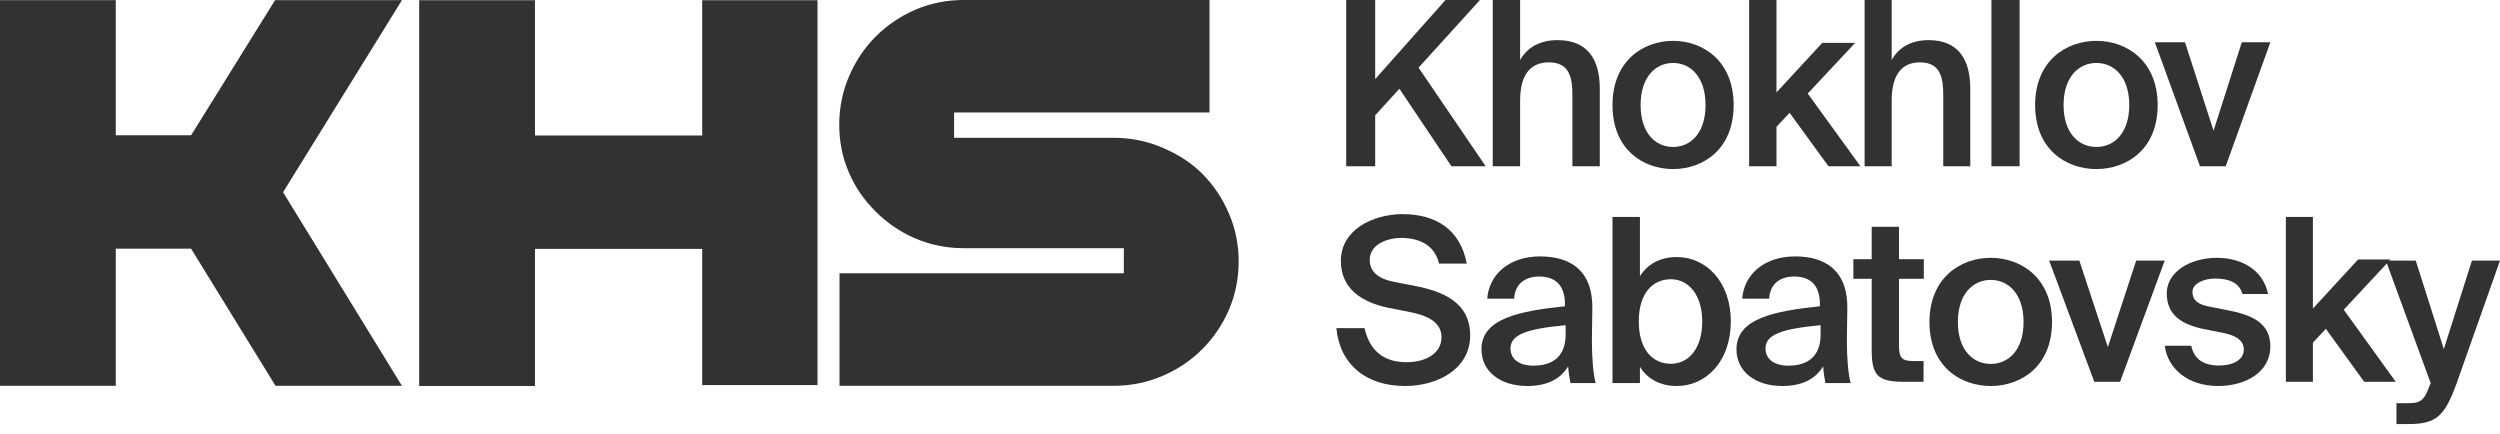<?xml version="1.0" encoding="UTF-8"?> <svg xmlns="http://www.w3.org/2000/svg" width="144" height="25" viewBox="0 0 144 25" fill="none"> <path fill-rule="evenodd" clip-rule="evenodd" d="M15.845 0.008L11.008 7.791H6.669V0.008H0V22.221H6.669V14.323H11.006L15.869 22.221H23.15L16.305 11.072L23.153 0.008H15.845Z" fill="#323232"></path> <path fill-rule="evenodd" clip-rule="evenodd" d="M24.145 22.234H30.814V14.336H40.446V22.181H47.088V0.013H40.446V7.804H30.814V0.013H24.145V22.234Z" fill="#323232"></path> <path fill-rule="evenodd" clip-rule="evenodd" d="M52.694 13.724L52.698 13.726L52.702 13.727H52.702C53.587 14.107 54.523 14.295 55.501 14.295H64.733V15.742H48.356V22.221H64.16C65.138 22.221 66.074 22.033 66.959 21.653C67.827 21.282 68.593 20.77 69.245 20.117C69.893 19.469 70.404 18.717 70.777 17.867V17.867L70.779 17.863L70.781 17.859C71.16 16.974 71.348 16.037 71.348 15.059C71.348 14.083 71.161 13.154 70.779 12.283C70.407 11.417 69.896 10.653 69.245 10.001C68.585 9.342 67.816 8.874 66.959 8.506C66.074 8.127 65.138 7.939 64.16 7.939H54.955V6.478H69.668V0H55.501C54.523 0 53.587 0.188 52.702 0.567L52.698 0.569L52.694 0.571L52.694 0.571C51.844 0.944 51.092 1.455 50.443 2.103C49.791 2.756 49.279 3.521 48.907 4.389C48.528 5.274 48.34 6.21 48.34 7.188C48.34 8.164 48.527 9.094 48.909 9.965C49.285 10.84 49.799 11.547 50.443 12.191C51.092 12.84 51.844 13.351 52.694 13.724Z" fill="#323232"></path> <path d="M138.75 24.425H138.035V23.224H138.632C139.321 23.224 139.613 23.171 139.93 22.247L140.01 22.075L137.426 15.012H139.148L140.765 20.108L142.382 15.012H143.999L141.494 22.102C140.818 23.937 140.355 24.425 138.75 24.425Z" fill="#323232"></path> <path d="M131.666 12.497H133.223V17.774L135.825 14.945H137.695L135.001 17.84L137.995 21.991H136.178L133.968 18.939L133.223 19.738V21.991H131.666V12.497Z" fill="#323232"></path> <path d="M130.642 16.935H129.163C128.992 16.293 128.397 16.044 127.604 16.044C126.918 16.044 126.285 16.345 126.285 16.817C126.285 17.29 126.615 17.539 127.236 17.657L128.239 17.853C129.678 18.129 130.773 18.575 130.773 19.952C130.773 21.421 129.375 22.234 127.764 22.234C126.021 22.234 124.858 21.237 124.688 19.913H126.218C126.364 20.647 126.879 21.054 127.816 21.054C128.648 21.054 129.243 20.713 129.243 20.136C129.243 19.558 128.715 19.309 128.015 19.165L126.945 18.955C125.744 18.706 124.805 18.195 124.805 16.896C124.805 15.65 126.165 14.85 127.697 14.85C129.084 14.85 130.352 15.519 130.642 16.935Z" fill="#323232"></path> <path d="M119.77 15.012L121.413 19.993L123.043 15.012H124.687L122.116 21.991H120.631L118.033 15.012H119.77Z" fill="#323232"></path> <path d="M112.774 18.549C112.774 20.175 113.654 20.962 114.667 20.962C115.678 20.962 116.557 20.175 116.557 18.549C116.557 16.922 115.678 16.122 114.667 16.122C113.654 16.122 112.774 16.922 112.774 18.549ZM114.667 14.85C116.411 14.85 118.196 16.004 118.196 18.549C118.196 21.106 116.411 22.234 114.667 22.234C112.921 22.234 111.137 21.106 111.137 18.549C111.137 16.004 112.921 14.85 114.667 14.85Z" fill="#323232"></path> <path d="M107.81 14.929V13.065H109.383V14.929H110.811V16.058H109.383V19.904C109.383 20.626 109.555 20.796 110.229 20.796H110.797V21.991H109.635C108.115 21.991 107.81 21.584 107.81 20.14V16.058H106.754V14.929H107.81Z" fill="#323232"></path> <path d="M104.866 19.272V18.732C102.609 18.942 101.693 19.272 101.693 20.075C101.693 20.694 102.21 21.062 103.008 21.062C104.176 21.062 104.866 20.483 104.866 19.272ZM102.662 22.234C101.108 22.234 100.02 21.405 100.02 20.114C100.02 18.337 102.224 17.916 104.826 17.639V17.508C104.826 16.296 104.136 15.927 103.339 15.927C102.542 15.927 101.945 16.349 101.905 17.205H100.351C100.457 15.769 101.666 14.769 103.392 14.769C105.105 14.769 106.446 15.546 106.407 17.81C106.407 18.153 106.38 18.995 106.38 19.64C106.38 20.536 106.446 21.471 106.592 22.063H105.145C105.092 21.76 105.052 21.589 105.013 21.102C104.547 21.879 103.724 22.234 102.662 22.234Z" fill="#323232"></path> <path d="M94.394 18.513C94.394 20.149 95.204 20.954 96.24 20.954C97.303 20.954 98.048 20.031 98.048 18.513C98.048 17.035 97.303 16.085 96.24 16.085C95.204 16.085 94.394 16.877 94.394 18.513ZM92.879 12.497H94.46V15.914C94.885 15.215 95.629 14.806 96.586 14.806C98.286 14.806 99.695 16.244 99.695 18.513C99.695 20.796 98.286 22.234 96.586 22.234C95.629 22.234 94.885 21.825 94.46 21.126V22.063H92.879V12.497Z" fill="#323232"></path> <path d="M90.179 19.272V18.732C87.921 18.942 87.005 19.272 87.005 20.075C87.005 20.694 87.523 21.062 88.32 21.062C89.489 21.062 90.179 20.483 90.179 19.272ZM87.974 22.234C86.421 22.234 85.332 21.405 85.332 20.114C85.332 18.337 87.536 17.916 90.14 17.639V17.508C90.14 16.296 89.448 15.927 88.652 15.927C87.854 15.927 87.258 16.349 87.217 17.205H85.664C85.77 15.769 86.979 14.769 88.705 14.769C90.418 14.769 91.76 15.546 91.719 17.81C91.719 18.153 91.693 18.995 91.693 19.64C91.693 20.536 91.76 21.471 91.905 22.063H90.458C90.405 21.76 90.365 21.589 90.325 21.102C89.861 21.879 89.037 22.234 87.974 22.234Z" fill="#323232"></path> <path d="M81.093 17.95L79.95 17.726C78.455 17.409 77.233 16.645 77.233 15.023C77.233 13.244 79.066 12.334 80.794 12.334C82.666 12.334 84.11 13.191 84.486 15.182H82.887C82.614 14.035 81.639 13.705 80.703 13.705C79.975 13.705 78.897 14.035 78.897 14.971C78.897 15.709 79.481 16.078 80.3 16.236L81.457 16.46C83.108 16.777 84.682 17.409 84.682 19.321C84.682 21.259 82.797 22.234 80.937 22.234C78.689 22.234 77.181 21.008 76.973 18.899H78.597C78.897 20.217 79.715 20.863 81.015 20.863C82.133 20.863 83.03 20.349 83.03 19.426C83.03 18.438 81.99 18.121 81.093 17.95Z" fill="#323232"></path> <path d="M125.856 2.434L127.5 7.531L129.129 2.434H130.773L128.202 9.575H126.718L124.119 2.434H125.856Z" fill="#323232"></path> <path d="M118.862 6.052C118.862 7.678 119.741 8.465 120.753 8.465C121.765 8.465 122.645 7.678 122.645 6.052C122.645 4.426 121.765 3.626 120.753 3.626C119.741 3.626 118.862 4.426 118.862 6.052ZM120.753 2.353C122.498 2.353 124.282 3.508 124.282 6.052C124.282 8.61 122.498 9.738 120.753 9.738C119.008 9.738 117.223 8.61 117.223 6.052C117.223 3.508 119.008 2.353 120.753 2.353Z" fill="#323232"></path> <path d="M116.33 0V9.575H114.707V0H116.33Z" fill="#323232"></path> <path d="M108.961 0V3.46C109.366 2.721 110.098 2.311 111.093 2.311C112.794 2.311 113.488 3.421 113.488 5.111V9.575H111.931V5.494C111.931 4.53 111.8 3.592 110.596 3.592C109.392 3.592 108.961 4.517 108.961 5.798V9.575H107.402V0H108.961Z" fill="#323232"></path> <path d="M100.75 0H102.326V5.322L104.961 2.47H106.855L104.126 5.389L107.161 9.575H105.319L103.081 6.498L102.326 7.304V9.575H100.75V0Z" fill="#323232"></path> <path d="M94.499 6.052C94.499 7.678 95.367 8.465 96.368 8.465C97.369 8.465 98.239 7.678 98.239 6.052C98.239 4.426 97.369 3.626 96.368 3.626C95.367 3.626 94.499 4.426 94.499 6.052ZM96.368 2.353C98.094 2.353 99.858 3.508 99.858 6.052C99.858 8.61 98.094 9.738 96.368 9.738C94.644 9.738 92.879 8.61 92.879 6.052C92.879 3.508 94.644 2.353 96.368 2.353Z" fill="#323232"></path> <path d="M87.559 0V3.46C87.97 2.721 88.713 2.311 89.721 2.311C91.445 2.311 92.148 3.421 92.148 5.111V9.575H90.57V5.494C90.57 4.53 90.438 3.592 89.216 3.592C87.997 3.592 87.559 4.517 87.559 5.798V9.575H85.981V0H87.559Z" fill="#323232"></path> <path d="M79.211 0V4.556L83.26 0H85.246L81.709 3.896L85.575 9.575H83.602L80.604 5.111L79.211 6.643V9.575H77.541V0H79.211Z" fill="#323232"></path> </svg> 